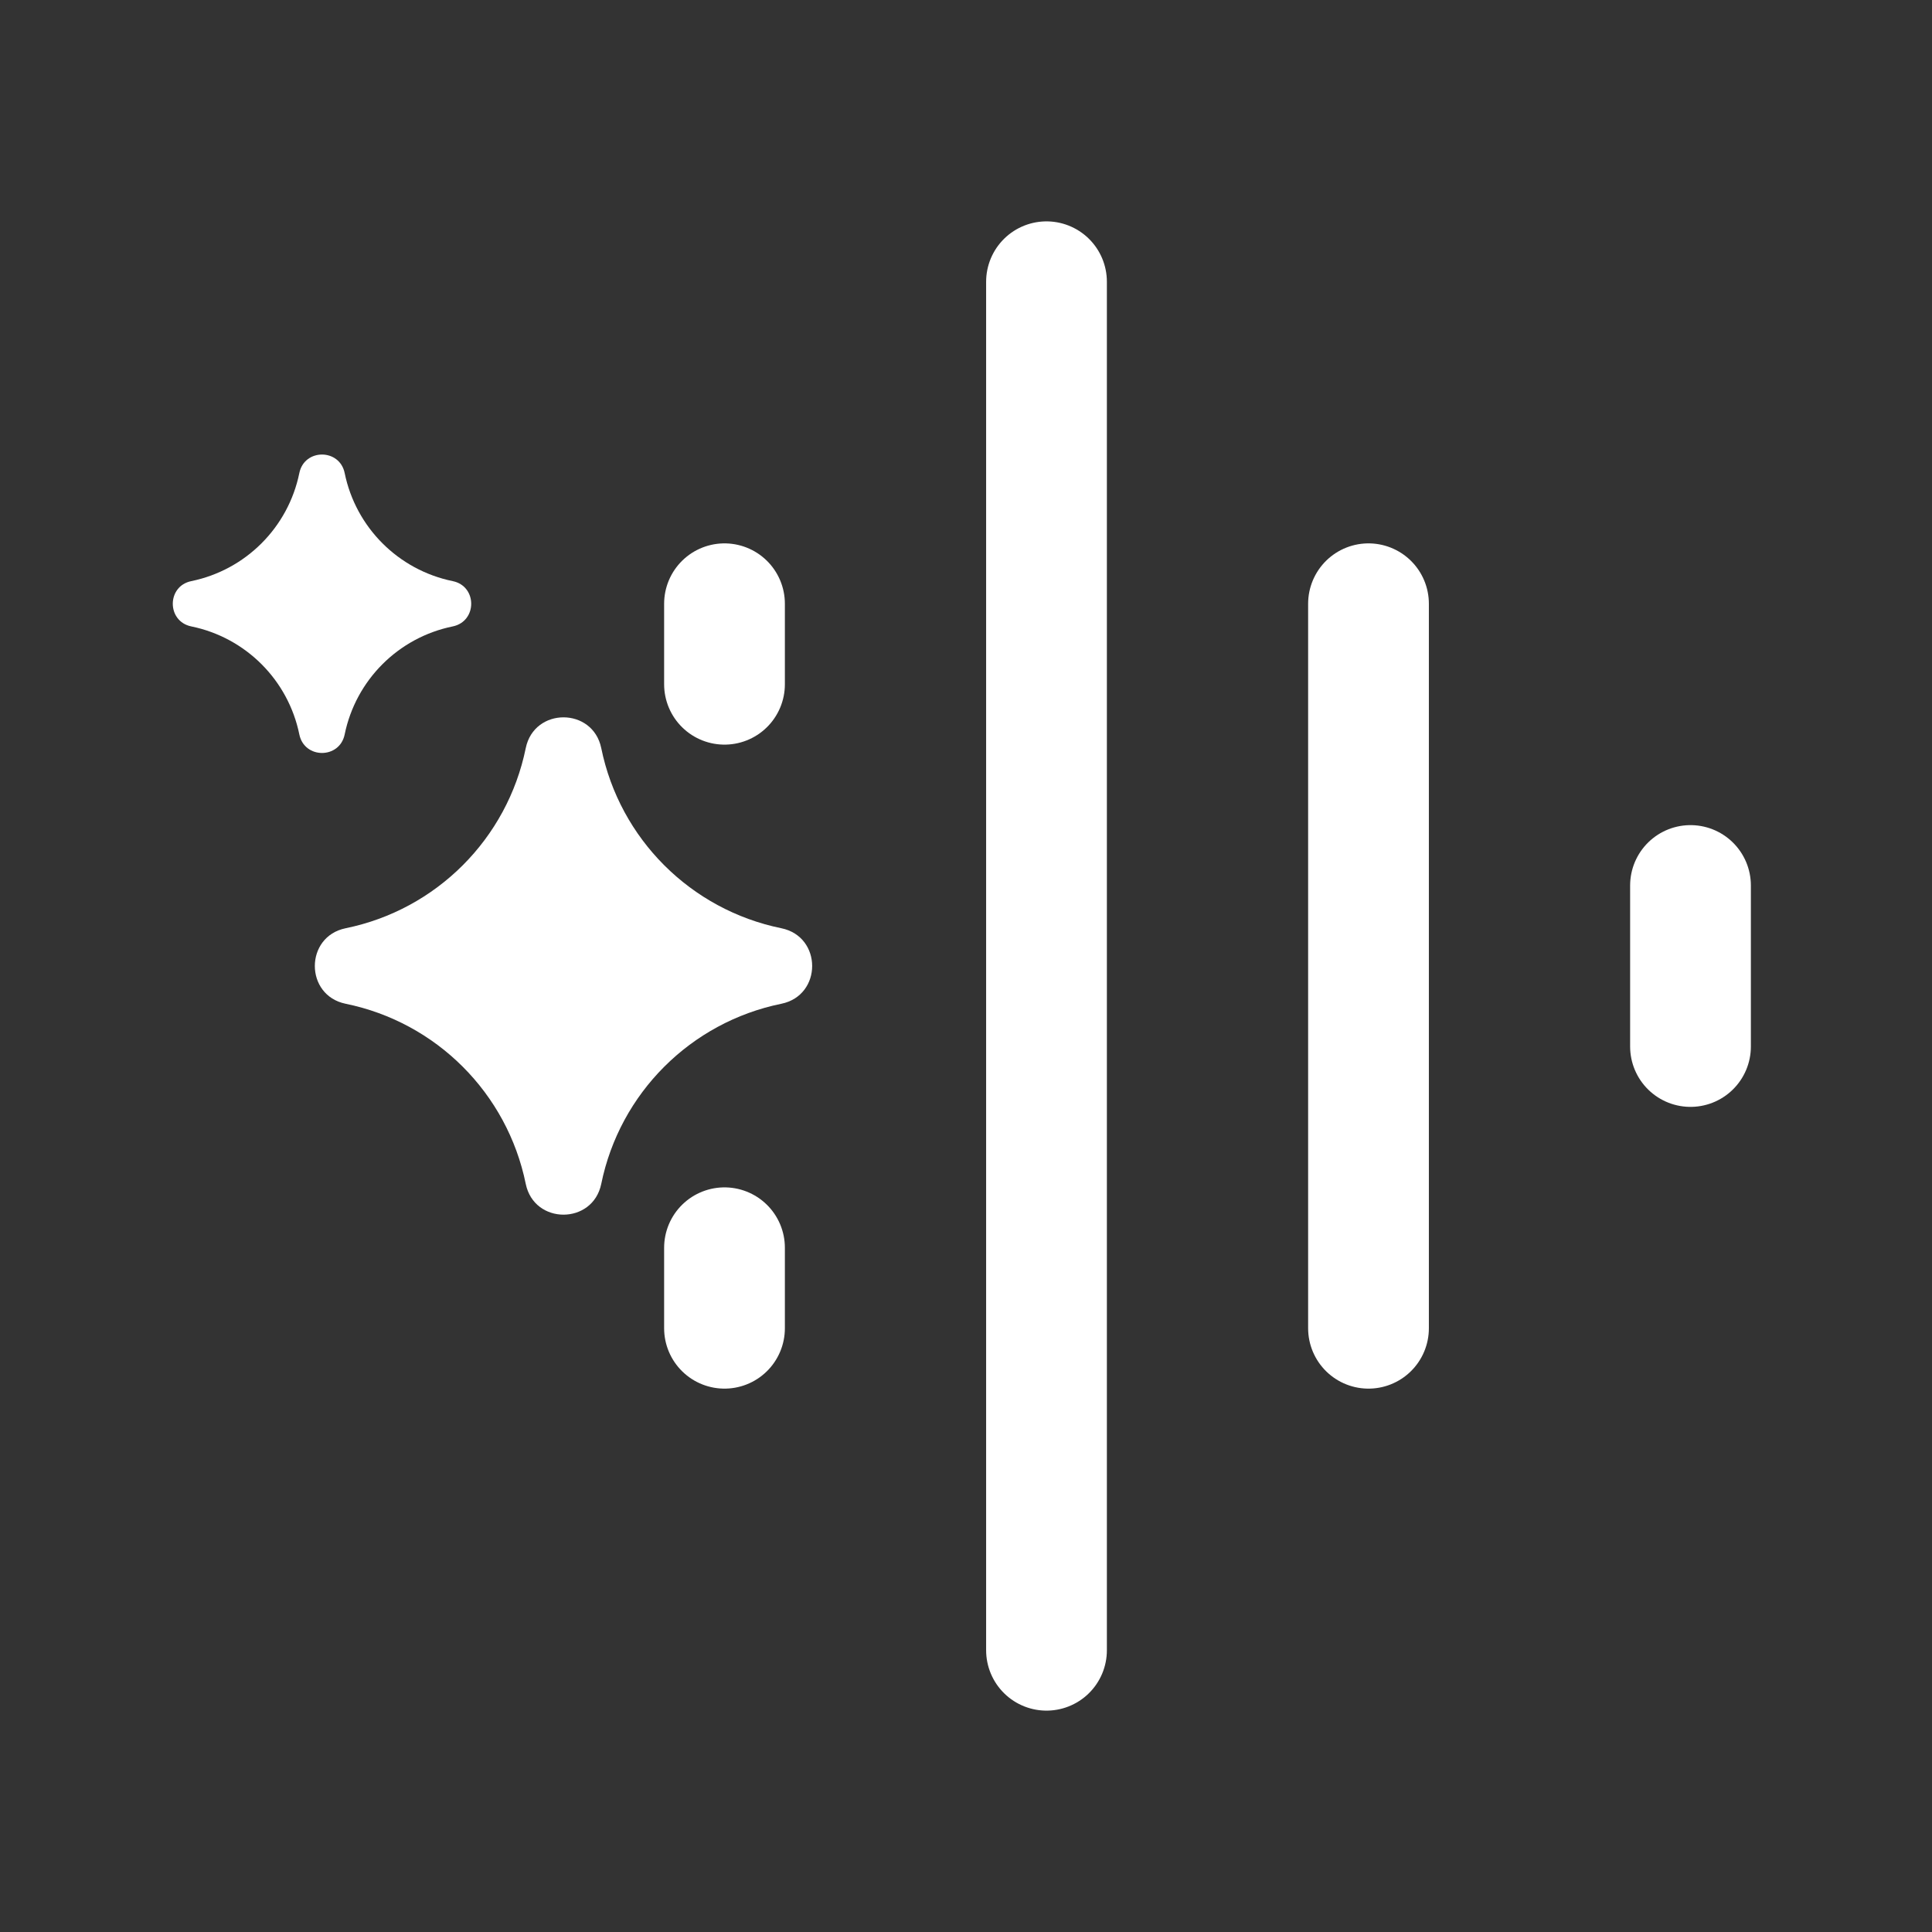 <svg width="48" height="48" viewBox="0 0 48 48" fill="none" xmlns="http://www.w3.org/2000/svg">
<rect x="0" y="0" width="48" height="48" fill="#333333" stroke="none"/>
<path d="M13.062 18.587C13.271 17.567 14.729 17.567 14.938 18.587C15.398 20.841 17.159 22.602 19.413 23.062C20.433 23.271 20.433 24.729 19.413 24.938C17.159 25.398 15.398 27.159 14.938 29.413C14.729 30.433 13.271 30.433 13.062 29.413C12.602 27.159 10.841 25.398 8.587 24.938C7.567 24.729 7.567 23.271 8.587 23.062C10.841 22.602 12.602 20.841 13.062 18.587Z" fill="white"/>
<path d="M7.437 11.752C7.563 11.14 8.437 11.14 8.563 11.752C8.839 13.104 9.896 14.161 11.248 14.438C11.86 14.563 11.86 15.437 11.248 15.563C9.896 15.839 8.839 16.896 8.563 18.248C8.437 18.86 7.563 18.86 7.437 18.248C7.161 16.896 6.104 15.839 4.752 15.563C4.14 15.437 4.14 14.563 4.752 14.438C6.104 14.161 7.161 13.104 7.437 11.752Z" fill="white"/>
<path d="M26 7L26 41M18 15L18 17M18 31L18 33M34 15L34 33M42 22L42 26" stroke="white" stroke-width="3" stroke-linecap="round"/>
</svg>
